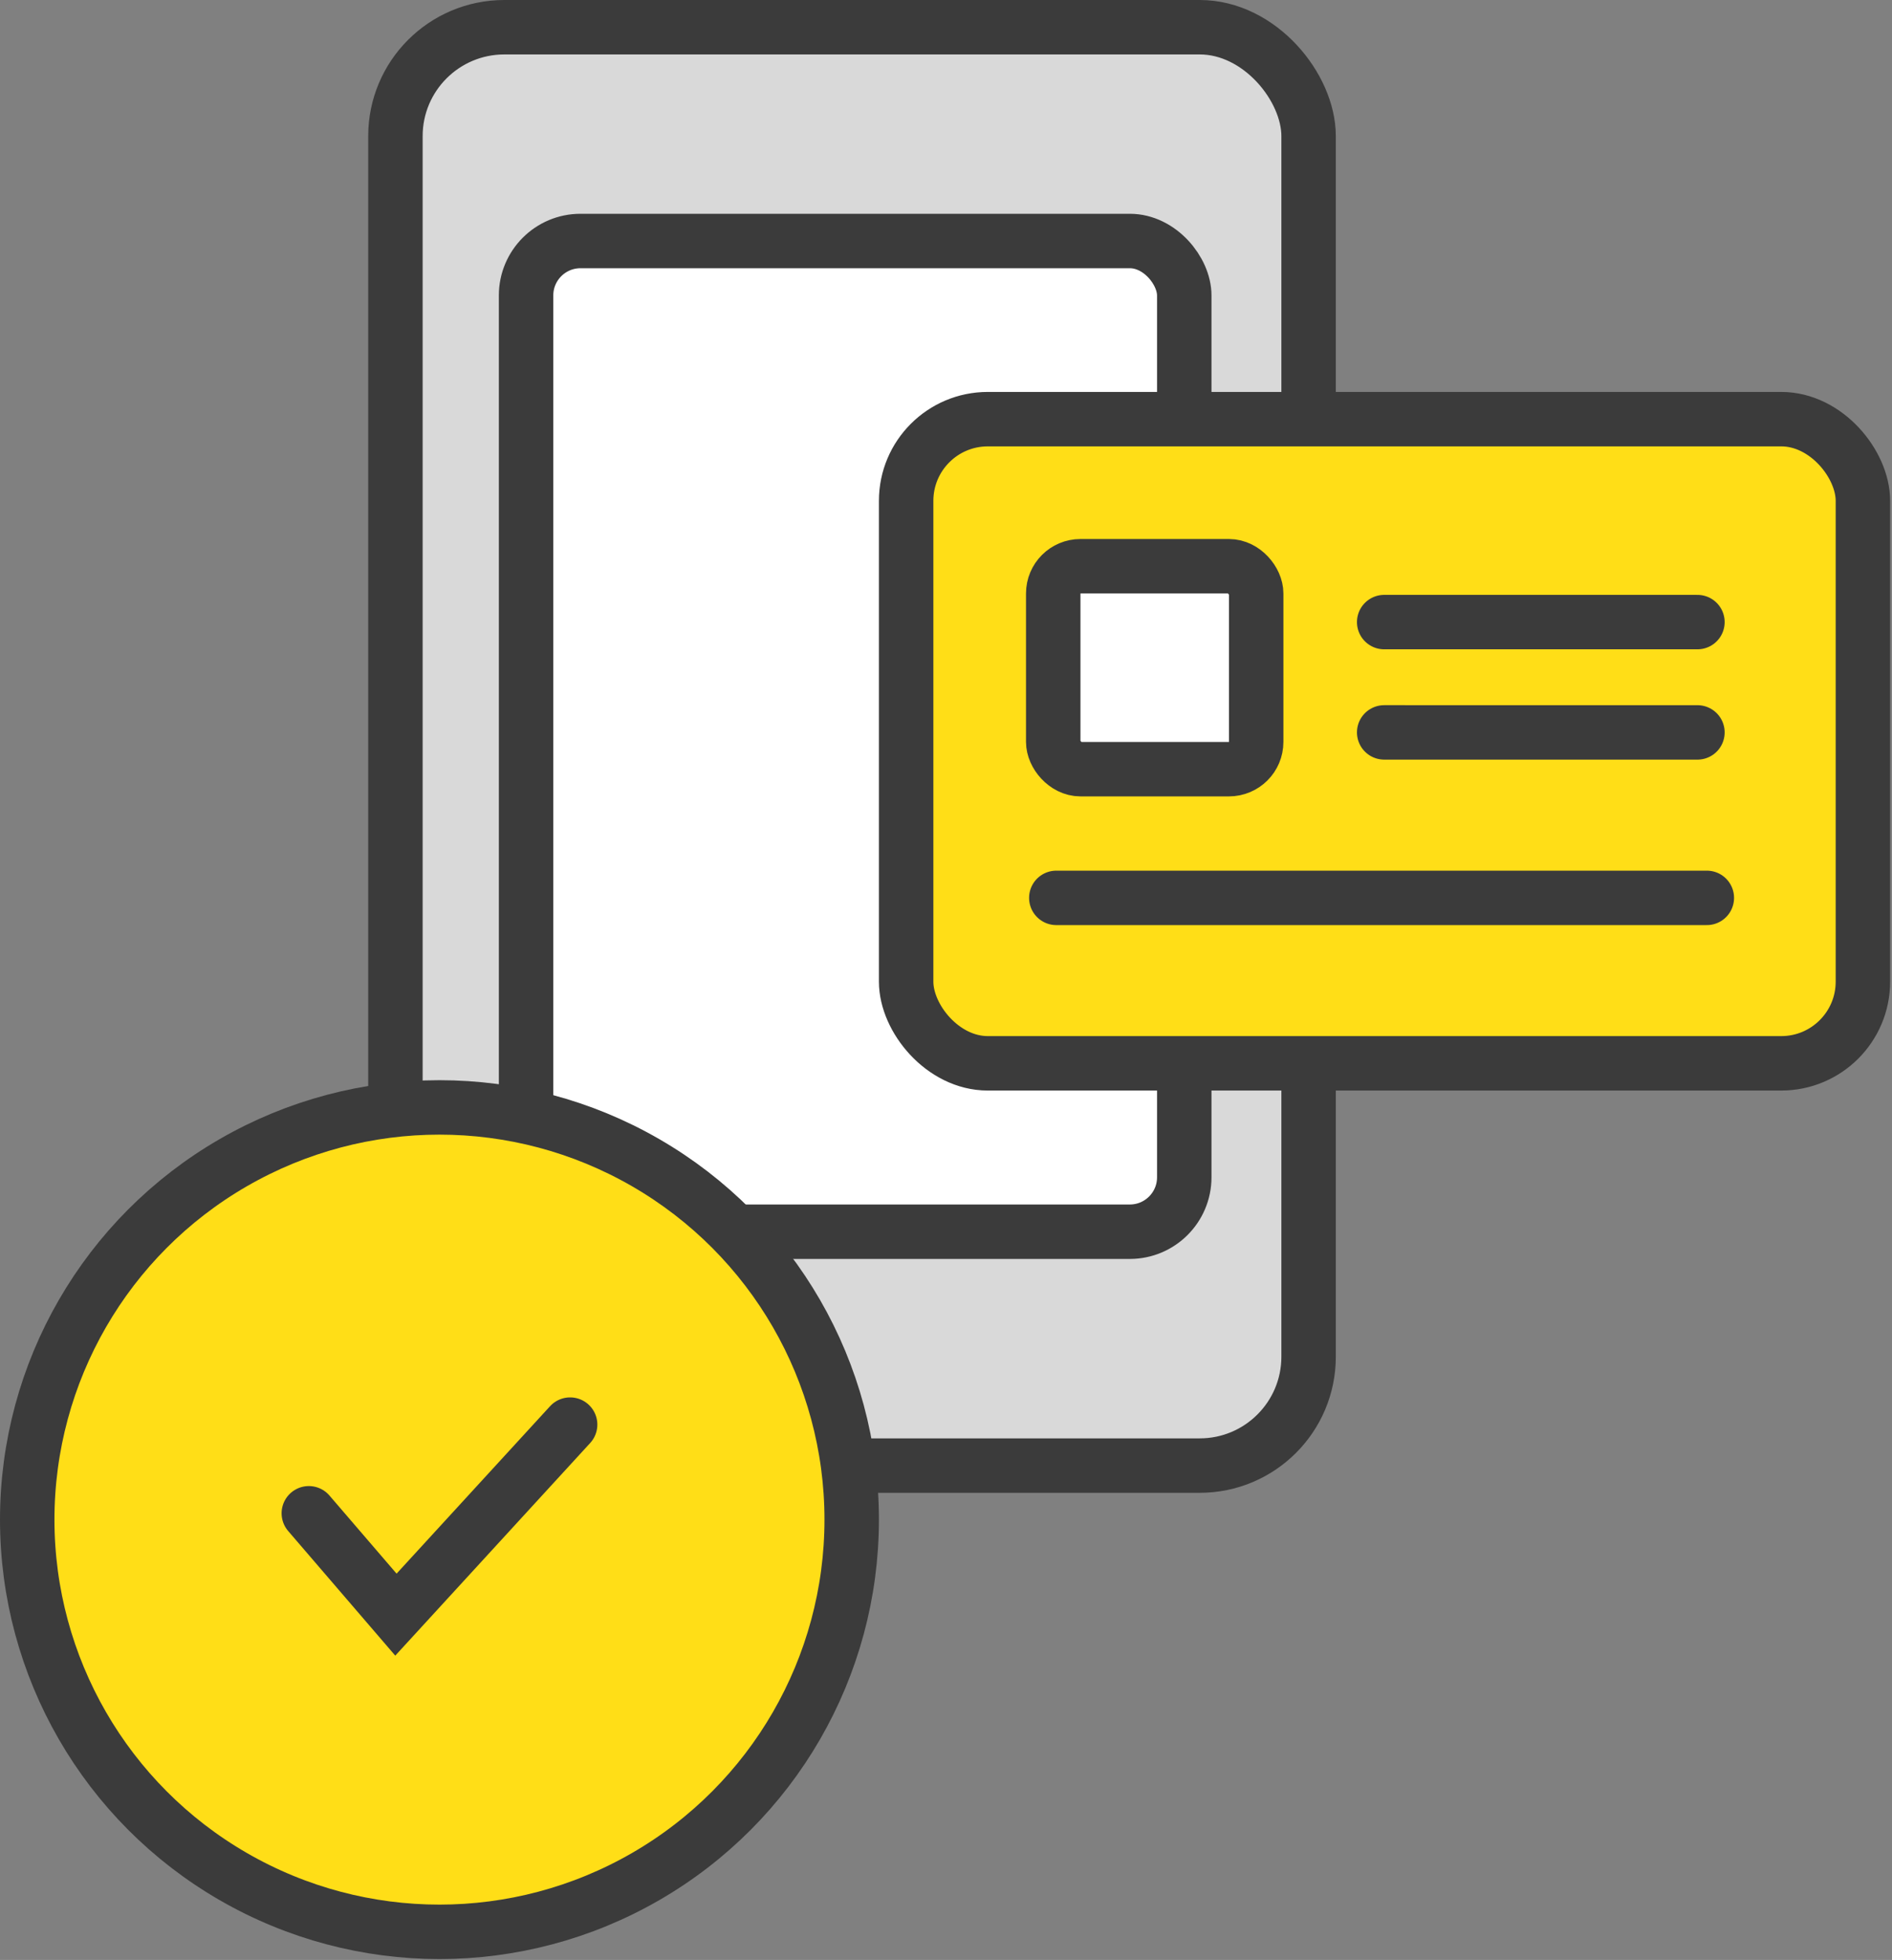 <svg width="139" height="144" viewBox="0 0 139 144" fill="none" xmlns="http://www.w3.org/2000/svg">
<rect x="0" y="0" width="139" height="144" fill="#808080" stroke="none"/>
<rect x="29.051" y="2" width="67.088" height="105.679" rx="8" fill="#D9D9D9" stroke="#3B3B3B" stroke-width="4"/>
<rect x="38.649" y="17.707" width="48.356" height="72.789" rx="4" fill="white" stroke="#3B3B3B" stroke-width="4"/>
<rect x="66.572" y="30.796" width="70.291" height="47.328" rx="6" fill="#FFDE17" stroke="#3B3B3B" stroke-width="4"/>
<rect x="77.378" y="41.602" width="14.91" height="14.91" rx="2" fill="white" stroke="#3B3B3B" stroke-width="4"/>
<line x1="101.692" y1="45.706" x2="124.706" y2="45.706" stroke="#3B3B3B" stroke-width="4" stroke-linecap="round"/>
<line x1="101.692" y1="53.81" x2="124.706" y2="53.811" stroke="#3B3B3B" stroke-width="4" stroke-linecap="round"/>
<line x1="77.604" y1="65.968" x2="125.396" y2="65.968" stroke="#3B3B3B" stroke-width="4" stroke-linecap="round"/>
<circle cx="32.286" cy="111.649" r="30.286" fill="#FFDE17" stroke="#3B3B3B" stroke-width="4"/>
<path d="M22.688 111.183L29.087 118.63L41.885 104.668" stroke="#3B3B3B" stroke-width="4" stroke-linecap="round"/>
</svg>
